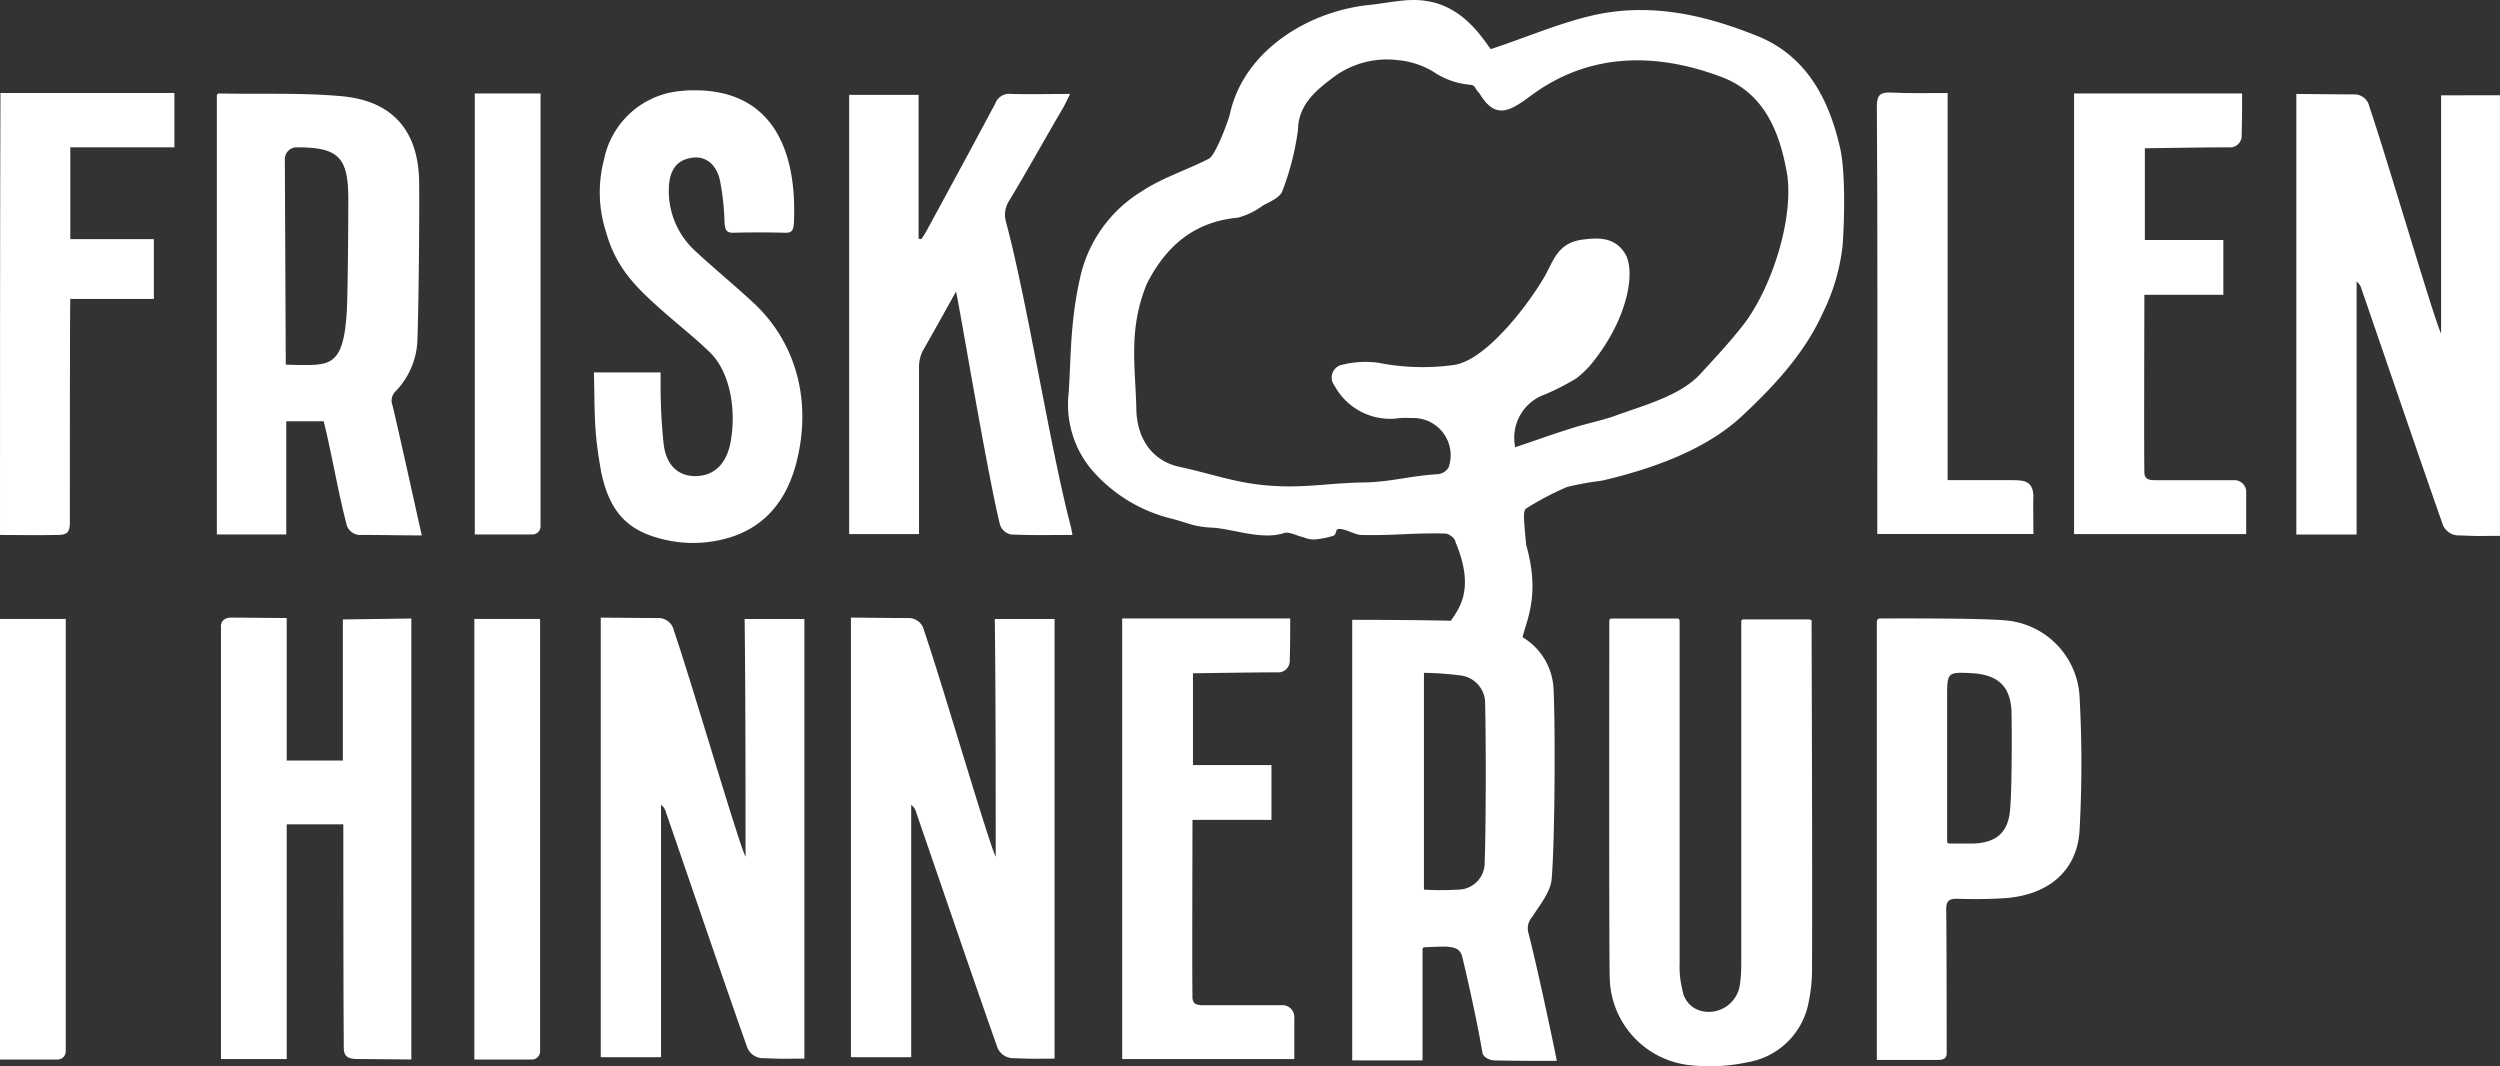 <svg xmlns="http://www.w3.org/2000/svg" width="268.405" height="114.471" viewBox="0 0 268.405 114.471"><rect x="0" y="0" width="268.405" height="114.471" fill="#333333" stroke="none"/><g id="Friskolen_i_Hinenerup_logo_smukt_og_groent_hvid_RGB" transform="translate(-94.2 -75.625)"><path id="Path_56" data-name="Path 56" d="M612.738,96.347v25.586c-.784-1.617-5.735-18.577-7.7-24.36a1.643,1.643,0,0,0-1.716-1.323c-1.421,0-6.127-.049-6.127-.049v47.3h6.47V116.345a1.449,1.449,0,0,1,.539.833c2.353,6.813,6.323,18.479,8.725,25.292a1.835,1.835,0,0,0,1.814,1.127c2.3.1,2.01.049,4.313.049v-47.3Z" transform="translate(-256.455 -10.49)" fill="#fff"></path><path id="Path_57" data-name="Path 57" d="M160.767,128.2a8.333,8.333,0,0,0,2.451-5.343c.147-3.284.245-13.92.2-17.2-.049-5.539-2.843-8.774-8.333-9.264-4.362-.392-8.823-.2-13.185-.294-.049,0-.147.1-.2.147v47.2h7.45V131.293h4.019c.833,3.284,1.617,7.989,2.5,11.224a1.52,1.52,0,0,0,1.568.98c2.451,0,3.97.049,6.47.049-.1-.343-2.206-10-3.137-13.92A1.431,1.431,0,0,1,160.767,128.2Zm-5.1-9.019c-.245,4.754-1.127,5.833-3.235,6.029-1.029.1-3.333,0-3.333,0l-.1-21.959a1.276,1.276,0,0,1,1.274-1.372c4.46,0,5.539,1.029,5.539,5.539C155.816,109.873,155.767,116.735,155.669,119.186Z" transform="translate(-24.218 -10.439)" fill="#fff"></path><path id="Path_58" data-name="Path 58" d="M297.061,110.017a2.785,2.785,0,0,1,.343-2.4c2.01-3.333,3.872-6.715,5.833-10.048l.686-1.372c-2.255,0-4.313.049-6.323,0a1.593,1.593,0,0,0-1.716,1.029c-2.4,4.509-4.852,9.019-7.3,13.528a11.731,11.731,0,0,1-.637,1.029c-.1,0-.2-.049-.294-.049V96.293H280.2v47.152h7.5V125.653a3.983,3.983,0,0,1,.392-1.863c1.078-1.863,2.4-4.264,3.578-6.372.245.784,3.382,19.655,4.706,24.949a1.539,1.539,0,0,0,1.225,1.127c2.6.1,3.823.049,6.568.049a11.88,11.88,0,0,0-.245-1.176C301.668,133.593,299.365,118.692,297.061,110.017Z" transform="translate(-94.832 -10.485)" fill="#fff"></path><path id="Path_59" data-name="Path 59" d="M230.917,143.384a13.527,13.527,0,0,0,7.891.049c3.578-1.078,6.078-3.676,7.205-7.989,1.716-6.568.049-12.891-4.558-17.2-2.059-1.912-4.215-3.676-6.274-5.588a8.692,8.692,0,0,1-2.843-6.274c-.049-2.108.637-3.333,2.157-3.676,1.568-.392,2.892.441,3.333,2.353a27.6,27.6,0,0,1,.49,4.509c.049.833.2,1.127.931,1.127,1.863-.049,3.774-.049,5.637,0,.637,0,.833-.245.882-1.029.392-8.725-2.941-14.361-10.832-14.263a6.565,6.565,0,0,0-.98.049,9.211,9.211,0,0,0-8.578,7.4,13.8,13.8,0,0,0,.245,7.842c1.078,3.872,3.382,6.029,5.98,8.333,1.716,1.519,3.48,2.892,5.147,4.509,2.255,2.206,2.843,6.372,2.206,9.7-.441,2.255-1.716,3.48-3.529,3.578-1.863.1-3.284-.931-3.627-3.284a58.361,58.361,0,0,1-.343-6.568V125.69H224.3c.1,4.951,0,6.372.784,10.734C225.918,140.345,227.633,142.4,230.917,143.384Z" transform="translate(-66.332 -10.081)" fill="#fff"></path><path id="Path_60" data-name="Path 60" d="M565.655,137.616h-8.479c-.833,0-1.176-.2-1.127-1.078-.049-1.47,0-16.812,0-18.822h8.479v-5.882H556.1v-9.852c.49,0,6.323-.1,9.019-.1a1.236,1.236,0,0,0,1.373-1.274c.049-1.814.049-2.745.049-4.509H548.5v47.3h18.479v-4.411A1.272,1.272,0,0,0,565.655,137.616Z" transform="translate(-231.625 -10.439)" fill="#fff"></path><path id="Path_61" data-name="Path 61" d="M94.2,143.446c2.108,0,3.872.049,6.176,0,.98,0,1.323-.245,1.323-1.274,0-5.2,0-23.478.049-24.066h8.97v-6.421h-8.97v-9.852h11.175V96H94.249C94.2,108.94,94.2,130.556,94.2,143.446Z" transform="translate(0 -10.388)" fill="#fff"></path><path id="Path_62" data-name="Path 62" d="M505.349,141.92v1.372h16.763c0-.882-.049-3.921,0-3.921,0-1.666-.833-1.863-2.157-1.863H512.9V95.944c-2.157,0-4.117.049-6.078-.049-1.127-.049-1.519.245-1.519,1.47C505.4,109.276,505.349,130.009,505.349,141.92Z" transform="translate(-209.6 -10.332)" fill="#fff"></path><path id="Path_63" data-name="Path 63" d="M198.2,143.448h6.176a.879.879,0,0,0,.882-.882V96.1H198.2Z" transform="translate(-53.025 -10.439)" fill="#fff"></path><path id="Path_64" data-name="Path 64" d="M468.107,211.2H461.1a.232.232,0,0,0-.245.245v36.81a15.426,15.426,0,0,1-.147,2.157,3.379,3.379,0,0,1-4.068,2.843,2.722,2.722,0,0,1-2.108-2.3,9.923,9.923,0,0,1-.294-2.794v-36.81a.232.232,0,0,0-.245-.245h-7.058a.232.232,0,0,0-.245.245s-.049,36.467.049,38.477a9.626,9.626,0,0,0,8.48,9.215,19.247,19.247,0,0,0,6.274-.294,8.016,8.016,0,0,0,6.617-6.568,16.9,16.9,0,0,0,.343-3.529c.049-9.166-.049-37.349-.049-37.349A.621.621,0,0,0,468.107,211.2Z" transform="translate(-179.71 -69.072)" fill="#fff"></path><path id="Path_65" data-name="Path 65" d="M94.2,258.5h6.176a.879.879,0,0,0,.882-.882V211.2H94.2Z" transform="translate(0 -69.123)" fill="#fff"></path><path id="Path_66" data-name="Path 66" d="M198.1,258.5h6.176a.879.879,0,0,0,.882-.882V211.2H198.1Z" transform="translate(-52.974 -69.123)" fill="#fff"></path><path id="Path_67" data-name="Path 67" d="M241.338,236.584c-.784-1.568-5.735-18.577-7.7-24.311a1.688,1.688,0,0,0-1.716-1.323c-1.421,0-6.127-.049-6.127-.049v47.2h6.47V231a1.449,1.449,0,0,1,.539.833c2.353,6.813,6.323,18.479,8.725,25.243a1.835,1.835,0,0,0,1.814,1.127c2.3.1,2.009.049,4.313.049v-47.2H241.24C241.338,218.889,241.338,228.839,241.338,236.584Z" transform="translate(-67.096 -68.97)" fill="#fff"></path><path id="Path_68" data-name="Path 68" d="M296.138,236.584c-.784-1.568-5.735-18.577-7.7-24.311a1.688,1.688,0,0,0-1.716-1.323c-1.421,0-6.127-.049-6.127-.049v47.2h6.47V231a1.45,1.45,0,0,1,.539.833c2.353,6.813,6.323,18.479,8.725,25.243a1.835,1.835,0,0,0,1.814,1.127c2.3.1,2.01.049,4.313.049v-47.2H296.04C296.138,218.889,296.138,228.839,296.138,236.584Z" transform="translate(-95.036 -68.97)" fill="#fff"></path><path id="Path_69" data-name="Path 69" d="M519.024,211.292c-2.941-.245-11.568-.2-13.381-.2a.335.335,0,0,0-.343.343v47.054h6.568c.735,0,.931-.294.931-.686s0-12.156-.049-15.489c0-.833.245-1.127,1.127-1.127,1.617.049,3.284.049,4.9-.049,4.8-.245,7.989-2.843,8.283-7.205a131.067,131.067,0,0,0,0-14.557A8.691,8.691,0,0,0,519.024,211.292Zm.588,20.292c-.2,2.5-1.47,3.578-3.97,3.676h-2.549a.232.232,0,0,1-.245-.245v-15.44c0-2.745,0-2.745,2.794-2.6,2.647.2,3.97,1.372,4.117,4.019C519.808,223.2,519.808,229.378,519.612,231.584Z" transform="translate(-209.6 -69.068)" fill="#fff"></path><path id="Path_70" data-name="Path 70" d="M357.155,252.616h-8.48c-.833,0-1.176-.2-1.127-1.078-.049-1.47,0-16.812,0-18.822h8.48v-5.882H347.6v-9.852c.49,0,6.323-.1,9.019-.1a1.236,1.236,0,0,0,1.372-1.274c.049-1.814.049-2.745.049-4.509H340v47.3h18.479v-4.411A1.272,1.272,0,0,0,357.155,252.616Z" transform="translate(-125.321 -69.072)" fill="#fff"></path><path id="Path_71" data-name="Path 71" d="M155.676,211.1v15.146h-6.029V210.949c-2.108,0-3.97-.049-5.931-.049-1.323,0-1.127,1.127-1.127,1.127V258.3h7.058V233.1h6.078c0,.539,0,19.41.049,24.017,0,1.078.735,1.176,1.47,1.176,2.059,0,3.823.049,5.784.049V211l-7.352.1Z" transform="translate(-24.666 -68.97)" fill="#fff"></path><path id="Path_72" data-name="Path 72" d="M402.173,79.485c-5.637-2.255-11.322-3.578-17.449-2.255-3.725.833-7.3,2.4-11.175,3.676a1.024,1.024,0,0,0-.2-.294c-1.667-2.4-3.676-4.46-6.813-4.9-1.961-.294-4.019.245-5.98.441-6.421.637-13.479,4.8-15,11.715-.147.686-1.52,4.411-2.255,4.8-2.4,1.225-5.048,2.059-7.254,3.529a14.513,14.513,0,0,0-6.617,9.46c-1.029,4.656-.931,8.431-1.176,12.107a10.931,10.931,0,0,0,2.255,8.038,16.414,16.414,0,0,0,8.725,5.49c1.912.49,2.4.882,4.362.98,2.206.1,5.392,1.372,7.744.588.588-.2,1.372.294,2.108.441a2.868,2.868,0,0,0,1.078.245,8.9,8.9,0,0,0,1.961-.343c.735-.147.2-.882.931-.784.637.049,1.568.588,2.157.637,3.382.1,5.735-.245,9.117-.147.392,0,1.078.539,1.078.882,2.059,4.9.539,7.009-.49,8.48-4.019-.1-10.587-.1-10.587-.1v47.3h7.548V177.564a.232.232,0,0,1,.245-.245c.49,0,1.912-.1,2.451-.049,1.078.1,1.421.392,1.618,1.274.686,2.892,1.617,7.107,2.108,10.048.1.686,1.029.882,1.274.882,2.4.049,4.215.049,6.715.049h0c-.049-.441-2.059-9.95-3.039-13.724a1.816,1.816,0,0,1,.392-1.716c.833-1.323,2.009-2.7,2.107-4.166.343-4.264.392-15.979.2-20.243a6.835,6.835,0,0,0-3.333-5.637c.441-1.863,1.911-4.558.392-9.9-.1-1.029-.2-2.01-.245-3.039,0-.294.049-.784.245-.882a30.954,30.954,0,0,1,4.362-2.3,32,32,0,0,1,3.774-.686c5.245-1.225,11.028-3.235,14.95-6.862,3.529-3.284,6.813-6.813,8.774-11.175a21.644,21.644,0,0,0,2.108-7.205c.2-2.6.343-8.284-.343-10.783C409.819,86.2,407.417,81.592,402.173,79.485ZM373.646,81c.1.049.049.049,0,0Zm-.735,87.148a2.871,2.871,0,0,1-2.941,2.99,29.047,29.047,0,0,1-3.578,0V147.861a34.409,34.409,0,0,1,4.019.294,2.992,2.992,0,0,1,2.549,3.039C373.058,154.38,373.058,164.918,372.911,168.153Zm27.84-57.74c-1.47,1.912-3.137,3.676-4.754,5.441-2.157,2.3-6.127,3.333-9.068,4.411-1.519.539-3.088.833-4.607,1.323-2.059.637-4.068,1.372-6.127,2.059a4.92,4.92,0,0,1,3.235-5.686,26.713,26.713,0,0,0,3.333-1.716,11.985,11.985,0,0,0,1.421-1.323c4.117-4.9,5-10.2,3.774-12.107-1.029-1.618-2.6-1.716-4.46-1.47-2.843.343-3.186,2.353-4.264,4.166-1.618,2.745-6.176,8.872-9.7,9.313a24.529,24.529,0,0,1-8.038-.245,10.168,10.168,0,0,0-3.823.2,1.4,1.4,0,0,0-.882,2.255,6.787,6.787,0,0,0,7.009,3.48,11.048,11.048,0,0,1,1.274,0,4,4,0,0,1,3.97,5.294,1.518,1.518,0,0,1-1.176.735c-2.794.147-5.049.833-7.842.882-3.823.049-6.421.637-10.2.343-3.529-.245-6.225-1.274-9.656-2.01-2.99-.637-4.607-3.088-4.656-6.225-.1-4.558-.882-8.529,1.127-13.43,2.01-3.97,5-6.666,9.8-7.107a8.108,8.108,0,0,0,2.7-1.323c.735-.392,1.667-.784,2.01-1.421a29,29,0,0,0,1.716-6.666c.049-2.794,2.01-4.313,3.97-5.784a9.617,9.617,0,0,1,6.764-1.716,9.009,9.009,0,0,1,3.774,1.225,8.232,8.232,0,0,0,4.019,1.421c.539.049.49.49.931.882,1.667,2.794,3.137,2.108,5.539.294,6.225-4.607,13.332-4.705,20.488-2.01,4.8,1.814,6.323,6.274,7.058,10.587C406.045,99.336,403.692,106.541,400.751,110.413Z" transform="translate(-119.315 0)" fill="#fff"></path></g></svg>
